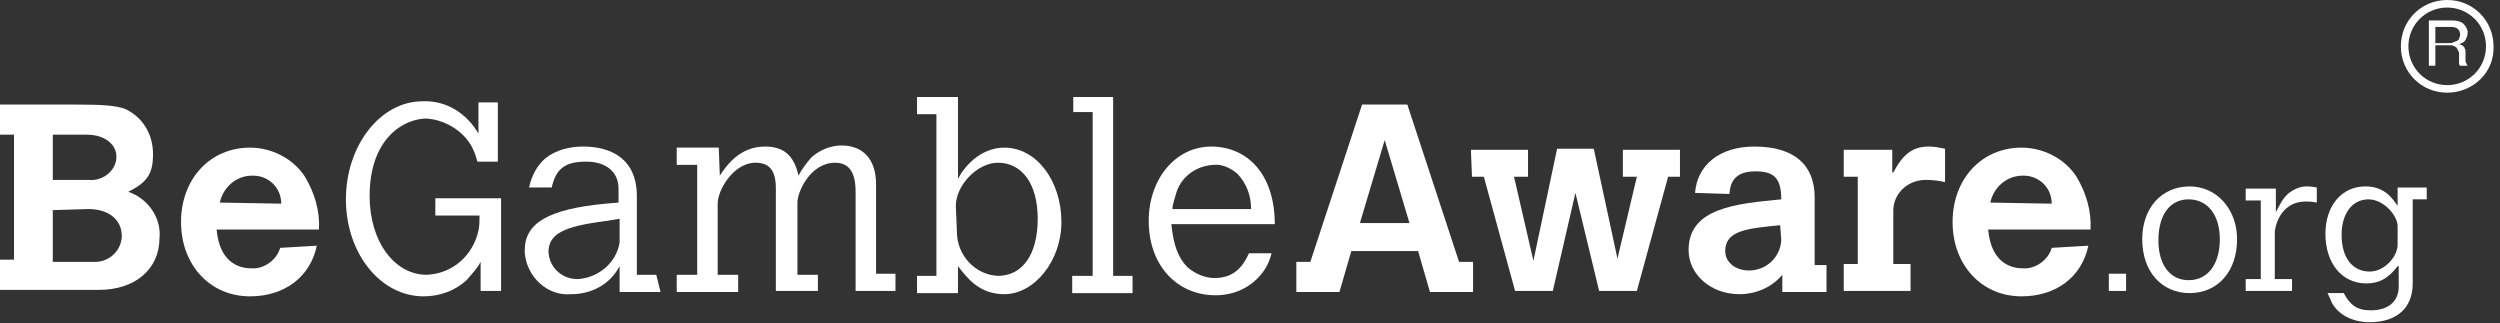<?xml version="1.0" encoding="utf-8"?>
<!-- Generator: Adobe Illustrator 25.0.1, SVG Export Plug-In . SVG Version: 6.00 Build 0)  -->
<svg version="1.1" id="Layer_1" xmlns="http://www.w3.org/2000/svg" xmlns:xlink="http://www.w3.org/1999/xlink" x="0px" y="0px"
	 width="232px" height="30px" viewBox="0 0 232 30" style="enable-background:new 0 0 232 30;" xml:space="preserve">
<rect x="0" y="0" width="232" height="30" fill="#333333" stroke="none"/>
<style type="text/css">
	.st0{fill:#FFFFFF;}
</style>
<path class="st0" d="M0,9.7h6.7c3,0,4,0.1,4.9,0.4c1.7,0.8,2.6,2.4,2.6,4.2c0,1.8-0.5,2.6-2.3,3.5c1.8,0.6,3.1,2.4,2.9,4.3
	c0,2.9-2.3,4.8-5.6,4.8H0v-2.8h1.3V12.5H0L0,9.7z M4.9,12.5v4.2h3.4c1.2,0.1,2.4-0.8,2.5-2c0-0.1,0-0.2,0-0.2c0-1.1-1.1-2-2.7-2H4.9
	z M4.9,19.5v4.8h3.7c1.4,0.1,2.6-0.9,2.7-2.3c0,0,0,0,0-0.1c0-1.5-1.2-2.5-3.1-2.5L4.9,19.5z"/>
<path class="st0" d="M29.4,22.8c-0.6,2.9-3,4.7-6.2,4.7c-3.7,0-6.4-2.9-6.4-6.9c0-4,2.7-6.9,6.4-6.9c2,0,4,1,5.1,2.7
	c0.9,1.5,1.4,3.2,1.3,4.9h-9.5c0.3,3.4,2.5,3.6,3.2,3.6c1.2,0.1,2.4-0.8,2.7-1.9L29.4,22.8z M26.1,18.9c0-1.5-1.2-2.6-2.6-2.6h-0.1
	c-1.5,0-2.7,1.1-3,2.5L26.1,18.9z"/>
<path class="st0" d="M40.4,18.4h6.1V27h-1.9v-2.7c-0.3,0.6-0.8,1.1-1.3,1.7c-1.1,1-2.5,1.5-4,1.5c-4,0-7.2-4-7.2-9s3.2-9.1,7.1-9.1
	c2.2-0.1,4.1,1.1,5.2,3V9.5h1.8v5.5h-1.9c-0.2-0.8-0.5-1.5-1-2.1c-0.9-1.1-2.3-1.8-3.7-1.9c-2.1,0-5.3,1.8-5.3,7.2
	c0,4.2,2.3,7.3,5.3,7.3c2.4-0.1,4.3-1.8,4.8-4.1c0.1-0.4,0.1-1,0.1-1.4h-4.1L40.4,18.4z"/>
<path class="st0" d="M61.3,27.1h-3.8v-2.4c-0.9,1.7-2.6,2.6-4.5,2.6c-2.2,0.2-4.1-1.6-4.3-3.8c0-0.1,0-0.2,0-0.3
	c0-2.5,2.2-3.8,7.5-4.3l1.2-0.1v-1.3c0-1.5-1.1-2.5-3-2.5s-2.8,0.6-3.2,2.4h-2.1c0.2-1,0.7-2,1.5-2.7c1-0.8,2.3-1.1,3.5-1.1
	c2.7,0,5,1.2,5,4.6v7.3h1.8L61.3,27.1z M57.5,20.3l-1.2,0.2c-4,0.5-5.4,1.2-5.4,2.9c0.1,1.5,1.3,2.5,2.7,2.5
	c1.9-0.1,3.6-1.5,3.9-3.4V20.3z"/>
<path class="st0" d="M66.8,16.3c0.6-0.9,1.8-2.7,4.2-2.7c1.8,0,2.7,0.9,3.1,2.7c0.3-0.6,0.7-1.1,1.2-1.7c0.8-0.7,1.8-1.1,2.8-1.1
	c2,0,3.2,1.3,3.2,3.6v8.3h1.8v1.6h-3.7v-9.2c0-1.8-0.6-2.7-1.9-2.7c-2.3,0-3.5,2.7-3.5,3.7v6.7h1.9V27h-3.9v-9.5
	c0-1.7-0.6-2.4-1.9-2.4c-2,0-3.5,2.5-3.5,3.8v6.6h1.9v1.6h-5.7v-1.6h1.9V15.3h-1.9v-1.6h3.9L66.8,16.3z"/>
<path class="st0" d="M85.2,9h3.7v7.6c0.5-1,2-2.9,4.3-2.9c3,0,5.3,3.1,5.3,6.9c0,3.6-2.5,6.7-5.3,6.7c-2.4,0-3.5-1.6-4.3-2.6v2.5
	h-3.8v-1.6h1.8v-15h-1.8V9z M88.8,21.5c0,2.2,1.7,4,3.8,4.1c2.3,0,3.7-2,3.7-5.3s-1.5-5.2-3.7-5.2c-1.9,0-3.9,2.1-3.9,4L88.8,21.5z"
	/>
<path class="st0" d="M99.5,9h3.8v16.6h1.8v1.6h-5.6v-1.6h1.9V10.4h-1.8V9z"/>
<path class="st0" d="M118,23.5c-0.2,0.8-0.5,1.4-1,2c-1,1.2-2.5,1.9-4.2,1.9c-3.6,0-6.2-2.8-6.2-6.9c0-3.9,2.5-6.9,5.8-6.9
	s5.9,2.5,5.9,7.2h-9.6c0.2,1.9,0.6,3.1,1.5,4c0.7,0.6,1.6,1,2.5,1c1.5,0,2.5-0.7,3.2-2.3L118,23.5z M116.1,19.4
	c0-1.2-0.4-2.4-1.3-3.3c-0.6-0.5-1.4-0.9-2.2-0.8c-1.7,0.1-3.1,1.2-3.5,2.8c-0.1,0.4-0.3,0.9-0.3,1.3H116.1z"/>
<path class="st0" d="M126.4,9.7h4.2l4.8,14.6h1.3v2.8h-4l-1.1-3.8h-6.2l-1.1,3.8h-4v-2.8h1.3L126.4,9.7z M128.5,13l-2.3,7.7h4.6
	L128.5,13z"/>
<path class="st0" d="M136.5,13.9h5.3v2.5h-1.3l1.8,7.8l2.2-10.4h3.4l2.2,10.2l1.8-7.6h-1.3v-2.5h5.3v2.5h-1.1L151.9,27h-3.5
	l-2.2-9.1l-2.1,9.1h-3.5l-2.9-10.6h-1.1L136.5,13.9z"/>
<path class="st0" d="M168.4,24.6h1.1v2.5h-4.1v-1.6c-1,1.2-2.5,1.8-4,1.8c-2.6,0-4.7-1.8-4.7-4.1c0-3.9,4.4-4.3,8.6-4.7
	c0-2-0.7-2.6-2.4-2.6s-2.3,0.8-2.4,2v0.1l-3.2-0.1c0.2-2.6,2.3-4.3,5.5-4.3c3.7,0,5.6,1.7,5.6,4.7L168.4,24.6z M165.2,20.9
	c-3.1,0.3-5.1,0.5-5.1,2.4c0,1,0.9,1.8,2.2,1.8c1.6,0,2.9-1.2,3-2.8v0L165.2,20.9L165.2,20.9L165.2,20.9z"/>
<path class="st0" d="M175.7,16c0.9-1.7,1.8-2.4,3.3-2.4c0.5,0,1,0.1,1.5,0.2v3.1c-0.5-0.1-1-0.2-1.6-0.2c-1.7-0.1-3.1,1.1-3.2,2.7
	v5.1h1.6V27h-6.2v-2.5h1.3v-8.1h-1.3v-2.5h4.5V16z"/>
<path class="st0" d="M193.8,22.8c-0.6,2.9-3,4.7-6.2,4.7c-3.7,0-6.4-2.9-6.4-6.9c0-4,2.7-6.9,6.4-6.9c2,0,4,1,5.1,2.7
	c0.9,1.5,1.4,3.2,1.3,4.9h-9.5c0.3,3.4,2.5,3.6,3.2,3.6c1.2,0.1,2.4-0.8,2.7-1.9L193.8,22.8z M190.4,18.9c0-1.5-1.2-2.6-2.6-2.6
	h-0.1c-1.5,0-2.7,1.1-3,2.5L190.4,18.9z"/>
<path class="st0" d="M227.6,1.9c0.4,0,0.8,0.1,1,0.3c0.2,0.2,0.4,0.5,0.4,0.8c0,0.3-0.1,0.5-0.2,0.7c-0.1,0.2-0.3,0.3-0.6,0.4v0
	c0.1,0,0.2,0.1,0.3,0.1c0.1,0.1,0.1,0.1,0.2,0.2c0,0.1,0.1,0.2,0.1,0.3c0,0.1,0,0.2,0,0.3c0,0.1,0,0.2,0,0.3c0,0.1,0,0.2,0,0.3
	c0,0.1,0,0.2,0.1,0.3c0,0.1,0.1,0.2,0.1,0.2h-0.7c0,0-0.1-0.1-0.1-0.2c0-0.1,0-0.2,0-0.3c0-0.1,0-0.2,0-0.3c0-0.1,0-0.2,0-0.3
	c0-0.1,0-0.2-0.1-0.3c0-0.1-0.1-0.2-0.1-0.2c0-0.1-0.1-0.1-0.2-0.2c-0.1,0-0.2-0.1-0.3-0.1H226v1.9h-0.6V1.9H227.6z M227.7,3.9
	c0.1,0,0.2-0.1,0.3-0.1c0.1-0.1,0.2-0.1,0.2-0.2c0-0.1,0.1-0.2,0.1-0.4c0-0.2-0.1-0.4-0.2-0.5c-0.1-0.1-0.3-0.2-0.6-0.2h-1.5V4h1.2
	C227.5,4,227.6,4,227.7,3.9z"/>
<path class="st0" d="M227.1,8.6c-2.4,0-4.3-1.9-4.3-4.3c0-2.4,1.9-4.3,4.3-4.3c2.4,0,4.3,1.9,4.3,4.3C231.5,6.7,229.5,8.6,227.1,8.6
	z M227.1,0.7c-2,0-3.6,1.6-3.6,3.6s1.6,3.6,3.6,3.6c2,0,3.6-1.6,3.6-3.6S229.1,0.7,227.1,0.7z"/>
<path class="st0" d="M195.7,25.4h1.6V27h-1.6V25.4z"/>
<path class="st0" d="M198.8,22.2c0-2.9,1.8-4.9,4.4-4.9c2.5,0,4.4,2.1,4.4,4.9c0,3-1.8,5-4.4,5S198.8,25.2,198.8,22.2z M203.1,26
	c1.8,0,2.9-1.5,2.9-3.8c0-2.2-1.1-3.7-2.9-3.7c-1.7,0-2.8,1.4-2.8,3.8C200.3,24.6,201.4,26,203.1,26z"/>
<path class="st0" d="M211.2,19.7c0.5-1,0.7-1.3,1.1-1.7c0.5-0.4,1.1-0.7,1.7-0.7c0.2,0,0.5,0,1,0.1v1.4c-0.5-0.1-0.8-0.1-1-0.1
	c-2.6,0-2.9,2.7-2.9,2.8v4.4h1.6V27h-4.3v-1.1h1.4v-7.3h-1.4v-1.1h2.8V19.7z"/>
<path class="st0" d="M222.5,24.7c-0.9,1.2-1.8,1.6-2.9,1.6c-2.3,0-3.8-1.9-3.8-4.6c0-2.6,1.5-4.4,3.7-4.4c1.8,0,2.5,1.1,3,1.8v-1.7
	h2.7v1.1h-1.3v7.8c0,2.3-1.5,3.6-4,3.6c-1.6,0-2.9-0.7-3.5-1.8c-0.1-0.2-0.2-0.5-0.4-0.9h1.5c0.6,1.1,1.2,1.6,2.5,1.6
	c1.6,0,2.6-0.8,2.6-2.2V24.7z M222.5,21c0-1-1.3-2.5-2.7-2.5c-1.5,0-2.5,1.3-2.5,3.3c0,2.1,1,3.4,2.6,3.4c1.4,0,2.6-1.4,2.6-2.5V21z
	"/>
</svg>
